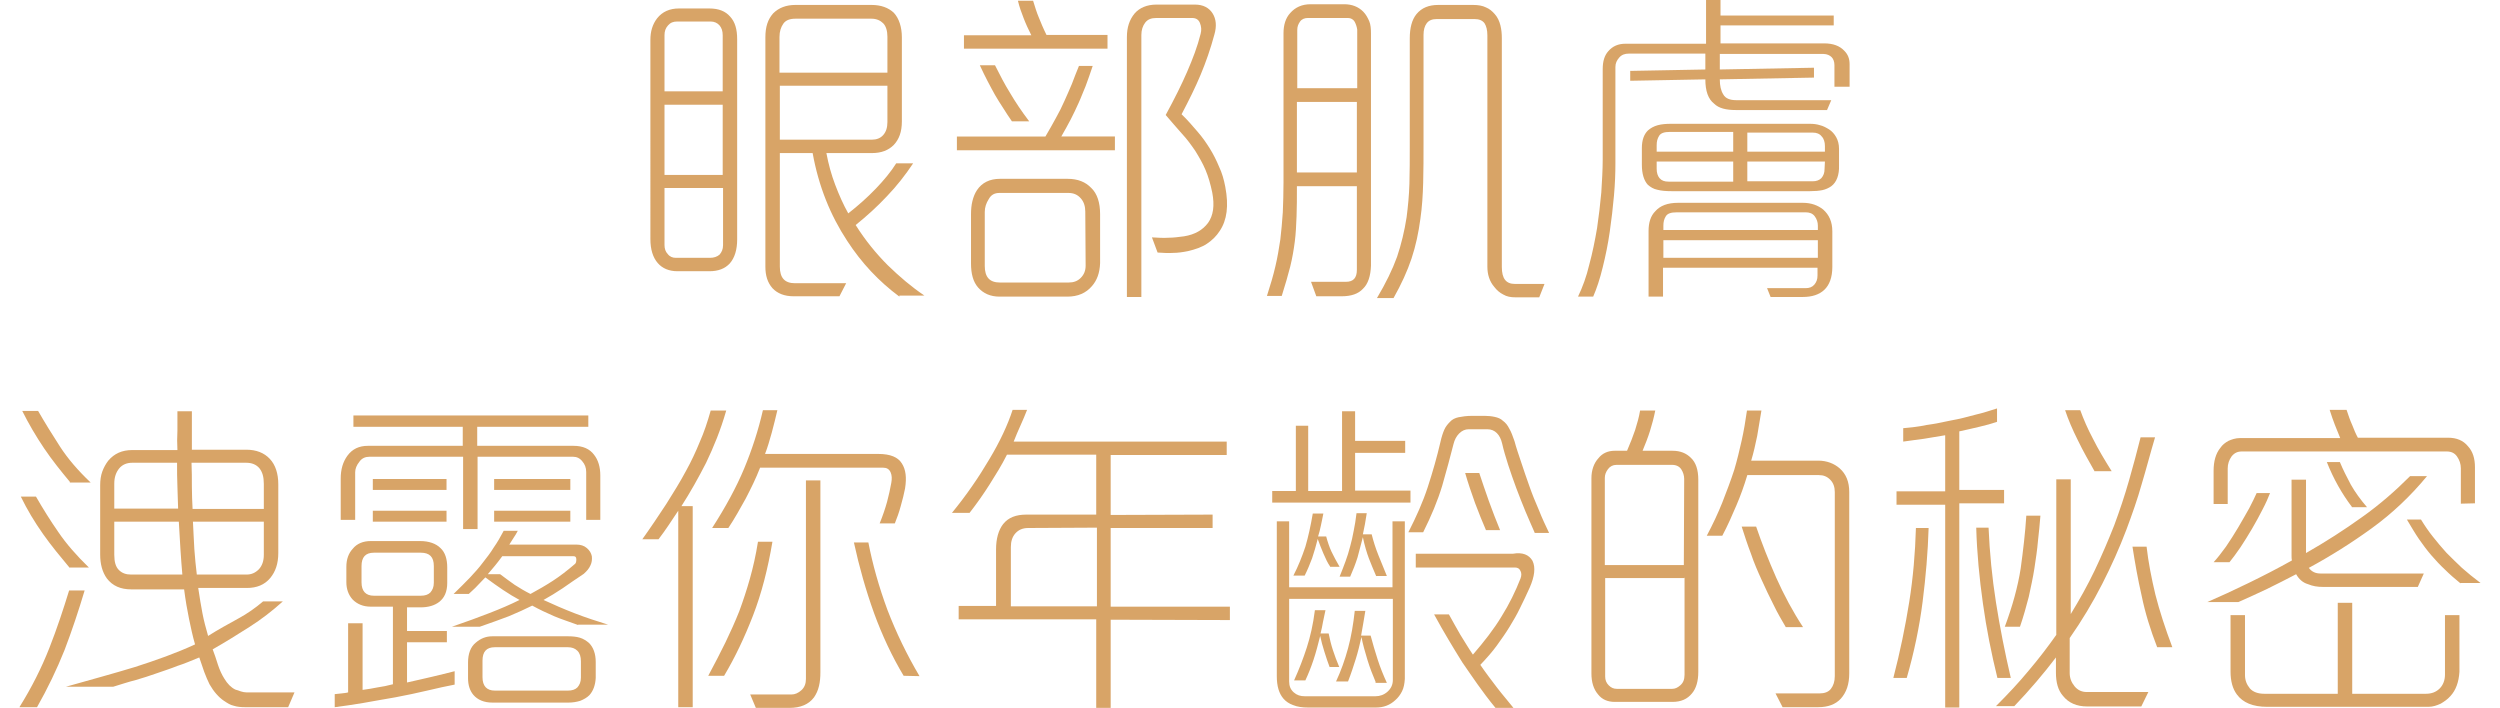<?xml version="1.0" encoding="utf-8"?>
<!-- Generator: Adobe Illustrator 24.0.1, SVG Export Plug-In . SVG Version: 6.00 Build 0)  -->
<svg version="1.1" id="Layer_1" xmlns="http://www.w3.org/2000/svg" xmlns:xlink="http://www.w3.org/1999/xlink" x="0px" y="0px"
	 width="708.8px" height="200.7px" viewBox="0 0 708.8 200.7" style="enable-background:new 0 0 708.8 200.7;" xml:space="preserve"
	>
<style type="text/css">
	.st0{enable-background:new    ;}
	.st1{fill:#D8A467;}
</style>
<g class="st0">
	<path class="st1" d="M206.9,74.7c-1.4,1.5-3.3,2.2-5.8,2.2h-9c-2.4,0-4.3-0.8-5.6-2.3c-1.4-1.6-2.1-3.9-2.1-6.8V11.3
		c0-2.4,0.6-4.4,1.9-6.1c1.5-1.9,3.6-2.8,6.2-2.8h8.6c2.7,0,4.6,0.8,5.9,2.3c1.4,1.5,2,3.6,2,6.4v56.8
		C209,70.8,208.3,73.1,206.9,74.7z M204.9,10c0-1.2-0.3-2.1-0.9-2.8c-0.6-0.7-1.5-1.1-2.5-1.1H192c-1.1,0-1.9,0.3-2.6,1.1
		s-1,1.6-1,2.8v15.9h16.5V10z M204.9,29.7h-16.5v19.9h16.5V29.7z M188.4,53.3v16.2c0,1,0.3,1.9,0.9,2.5c0.6,0.8,1.4,1.1,2.3,1.1h9.7
		c1.1,0,2-0.3,2.7-0.9c0.6-0.7,1-1.5,1-2.7V53.3H188.4z M255,84.1c-5.8-4.3-10.7-9.5-14.8-15.8c-4.8-7.3-8.1-15.5-9.8-24.9h-9.3
		v32.2c0,3.2,1.4,4.7,4.3,4.7h14.5l-1.9,3.7h-13c-2.6,0-4.6-0.8-6-2.3c-1.4-1.6-2-3.6-2-6.1v-65c0-3,0.7-5.1,2.2-6.8
		c1.6-1.6,3.7-2.4,6.3-2.4h21.6c2.7,0,4.8,0.8,6.3,2.2c1.5,1.6,2.3,4.1,2.3,7v23.8c0,3-0.8,5.1-2.3,6.7c-1.5,1.5-3.5,2.3-6.2,2.3
		h-12.9c0.6,3.2,1.4,6.1,2.5,9s2.3,5.6,3.7,8.1c2.8-2.2,5.4-4.5,7.8-7c2.3-2.4,4.3-4.8,5.8-7.2h4.8c-2.2,3.3-4.7,6.5-7.4,9.3
		c-2.8,3-5.8,5.7-8.9,8.2c2.7,4.3,5.8,8.1,9.1,11.4c3.4,3.3,6.8,6.2,10.4,8.6H255V84.1L255,84.1z M251.6,10.4c0-1.6-0.4-3-1.2-3.8
		s-1.9-1.3-3.3-1.3h-21.6c-1.5,0-2.7,0.4-3.4,1.4c-0.7,1-1.1,2.2-1.1,3.8v10.1h30.6V10.4z M221.1,24.3v15.3h26.1
		c1.3,0,2.4-0.4,3.2-1.3c0.8-0.9,1.2-2.1,1.2-3.7V24.3H221.1z"/>
	<path class="st1" d="M271.3,42.6v-3.9h25.1c1.1-1.9,2.1-3.6,3-5.3c0.9-1.6,1.7-3.2,2.4-4.8c0.7-1.5,1.4-3.2,2.1-4.8
		c0.6-1.6,1.3-3.4,2-5.1h3.9c-0.7,2.1-1.4,4.1-2,5.7c-0.7,1.6-1.3,3.3-2,4.8c-0.7,1.5-1.4,3.1-2.2,4.6c-0.8,1.5-1.7,3.2-2.7,4.9
		h15.2v3.9C316.1,42.6,271.3,42.6,271.3,42.6z M273.3,13.9V10h19.1c-0.8-1.6-1.6-3.3-2.2-4.9c-0.6-1.5-1.2-3.2-1.6-4.9h4.3
		c0.5,1.6,1,3.3,1.6,4.7c0.6,1.5,1.3,3.2,2.2,5H314v3.9h-40.7V13.9L273.3,13.9z M309.6,81.1c-1.7,2-4,3-7,3h-19.2
		c-2.6,0-4.6-0.9-6.1-2.6c-1.4-1.6-2-3.9-2-6.8V60.8c0-1.3,0.1-2.6,0.4-3.8c0.3-1.2,0.7-2.2,1.3-3.1c1.4-2.1,3.6-3.2,6.5-3.2h19.2
		c2.9,0,5.1,0.9,6.7,2.6c1.7,1.6,2.5,4.2,2.5,7.4v13.9C311.8,77.4,311,79.5,309.6,81.1z M286.9,34.4c-0.9-1.3-1.7-2.5-2.5-3.8
		c-0.8-1.2-1.6-2.5-2.3-3.7c-0.7-1.3-1.4-2.5-2.1-3.9c-0.7-1.3-1.4-2.8-2.2-4.5h4.3c1.4,2.8,2.8,5.5,4.3,7.9c1.4,2.4,3.2,5.1,5.4,8
		h-4.9L286.9,34.4L286.9,34.4z M307.7,60c0-1.5-0.4-2.8-1.3-3.8s-2-1.5-3.5-1.5h-19.5c-1.4,0-2.4,0.5-3.1,1.8
		c-0.7,1.1-1.1,2.3-1.1,3.6v15.3c0,3.2,1.4,4.7,4.3,4.7H303c1.4,0,2.5-0.4,3.4-1.3c0.9-0.9,1.4-2,1.4-3.5L307.7,60L307.7,60z
		 M347.4,53c1,5.3,0.5,9.4-1.6,12.5c-0.9,1.4-2.1,2.6-3.6,3.6s-3.3,1.6-5.4,2.1c-1.5,0.3-2.9,0.5-4.2,0.5c-1.3,0.1-2.8,0-4.4-0.1
		l-1.6-4.3c1.7,0.1,3.3,0.2,4.7,0.1c1.4,0,2.9-0.2,4.4-0.4c3.1-0.5,5.3-1.8,6.8-3.8c1.5-2.1,1.9-4.9,1.2-8.6
		c-0.5-2.4-1.1-4.5-1.9-6.4c-0.8-1.9-1.8-3.6-2.9-5.4c-1.1-1.6-2.3-3.3-3.8-4.9c-1.4-1.6-3-3.4-4.6-5.3c2.5-4.6,4.5-8.6,6.1-12.3
		s2.9-7.1,3.8-10.7c0.3-1.1,0.2-2.1-0.2-3.1c-0.4-1-1.2-1.4-2.2-1.4h-10.2c-1.4,0-2.4,0.4-3.1,1.3s-1.1,2.1-1.1,3.5v74.3h-4.1V10.5
		c0-2.7,0.7-4.9,2.2-6.7c1.4-1.6,3.5-2.5,6.2-2.5h10.9c2.3,0,4,0.9,5,2.5s1.2,3.6,0.5,6c-1.1,4.1-2.4,7.8-3.9,11.4
		s-3.3,7.2-5.4,11.2c1.7,1.6,3.1,3.3,4.5,4.9c1.4,1.6,2.5,3.2,3.5,4.8c1,1.6,1.9,3.4,2.6,5.1C346.5,49.1,347,50.9,347.4,53z"/>
	<path class="st1" d="M386.4,81.9c-1.3,1.4-3.3,2.1-6,2.1h-7.2l-1.5-4.1h9.9c2.1,0,3.1-1.1,3.1-3.4V52.8h-17c0,3.3,0,6.1-0.1,8.5
		c-0.1,2.5-0.2,4.9-0.5,7.2c-0.3,2.3-0.7,4.7-1.3,7.1c-0.6,2.4-1.4,5.1-2.4,8.3h-4.2c1-3.1,1.8-5.8,2.4-8.4c0.6-2.5,1-5,1.4-7.6
		c0.3-2.4,0.5-5,0.7-7.7c0.1-2.6,0.2-5.5,0.2-8.6V9.4c0-2.3,0.6-4.3,1.9-5.7c1.4-1.6,3.3-2.5,5.8-2.5h9.5c2.2,0,4,0.7,5.4,2.1
		c0.8,0.8,1.3,1.8,1.7,2.7s0.5,2.2,0.5,3.4v65.9C388.6,78.2,387.9,80.5,386.4,81.9z M384.1,6.2c-0.4-0.7-1.1-1.1-1.9-1.1h-11.4
		c-0.9,0-1.7,0.3-2.2,1c-0.5,0.7-0.8,1.4-0.8,2.4V25h17V8.4C384.7,7.7,384.5,7,384.1,6.2z M384.7,28.9h-17v20h17V28.9z M436.4,84.3
		h-6.7c-1.4,0-2.5-0.2-3.5-0.8c-1-0.5-1.8-1.2-2.5-2.1c-1.4-1.6-2-3.6-2-5.8V10c0-1.5-0.3-2.6-0.8-3.4c-0.6-0.8-1.5-1.2-2.9-1.2
		h-10.6c-1.4,0-2.3,0.4-2.9,1.2c-0.6,0.8-0.9,1.9-0.9,3.3v30.8c0,3.8,0,7.6-0.1,11.1c-0.1,3.5-0.3,6.9-0.8,10.3
		c-0.5,3.8-1.3,7.6-2.5,11.2s-2.9,7.3-5.1,11.2h-4.7c2.5-4.2,4.4-8.1,5.7-11.7c1.2-3.6,2.1-7.3,2.7-11.2c0.4-3.1,0.7-6.2,0.8-9.5
		c0.1-3.3,0.1-7.1,0.1-11.2v-30c0-3,0.6-5.3,1.9-6.9c1.5-1.8,3.5-2.6,6.2-2.6h9.8c1.5,0,2.7,0.2,3.7,0.7c1,0.4,1.8,1.1,2.5,1.9
		c0.8,0.9,1.3,2,1.6,3.2c0.3,1.2,0.4,2.4,0.4,3.6v64.9c0,3.3,1.2,4.8,3.7,4.8h8.4L436.4,84.3z"/>
	<path class="st1" d="M520.1,24.6v-6.1c0-1-0.3-1.8-0.8-2.3c-0.5-0.5-1.3-0.9-2.3-0.9h-29.4v4.4l26.7-0.5V22l-26.7,0.5
		c0,1.8,0.3,3.2,1,4.3c0.6,1.1,1.9,1.6,3.6,1.6h27l-1.2,2.8h-25.8c-2.8,0-4.9-0.5-6.2-1.8c-1.7-1.3-2.5-3.6-2.5-6.9l-21.3,0.4v-2.8
		l21.3-0.4v-4.5h-21.7c-1.1,0-2,0.3-2.7,1.1c-0.7,0.8-1.1,1.6-1.1,2.7v27.4c0,2.6-0.1,5.6-0.4,9c-0.3,3.4-0.7,6.8-1.2,10.3
		s-1.2,6.9-2,10.1c-0.8,3.3-1.7,6-2.7,8.3h-4.3c1.3-2.7,2.4-5.7,3.2-9.1c0.9-3.3,1.6-6.8,2.2-10.3c0.5-3.4,0.9-6.8,1.2-10.1
		c0.2-3.3,0.4-6.4,0.4-9.3V19.6c0-2.2,0.5-3.9,1.6-5.1c1.2-1.4,2.8-2.1,4.8-2.1h22.9V0h4.1v4.4h32.1v2.8h-32.1v5.1h29.4
		c2.5,0,4.4,0.7,5.7,2.1c1,1,1.5,2.2,1.5,3.8v6.4H520.1z M519.2,52.8c-0.7,0.5-1.6,0.9-2.5,1.1c-1,0.2-2.1,0.3-3.5,0.3h-39.3
		c-1.5,0-2.9-0.1-4-0.4c-1.1-0.2-2-0.8-2.7-1.4c-1.1-1.2-1.7-3.1-1.7-5.7v-4.7c0-2.3,0.6-3.9,1.7-5c0.8-0.7,1.7-1.2,2.8-1.5
		c1.1-0.3,2.4-0.4,3.8-0.4h39.3c1,0,2,0.1,2.9,0.4c0.9,0.2,1.8,0.7,2.6,1.2s1.5,1.3,2,2.2s0.8,2,0.8,3.3v4.7
		C521.5,49.6,520.7,51.7,519.2,52.8z M517.2,82.2c-1.4,1.3-3.4,2-6.1,2H502l-1-2.5h10.9c1.1,0,1.9-0.3,2.5-1
		c0.6-0.7,0.9-1.5,0.9-2.6v-2.2h-43.8v8.2h-4.1V65.5c0-2.4,0.6-4.3,1.9-5.6c1.4-1.6,3.5-2.4,6.5-2.4h35.3c2.4,0,4.3,0.7,5.8,1.9
		c1.7,1.5,2.6,3.5,2.6,6.2v10.1C519.5,78.6,518.7,80.8,517.2,82.2z M491.4,37.4h-17.9c-1.6,0-2.6,0.3-3.1,1.1s-0.7,1.6-0.7,2.7V43
		h21.7V37.4z M491.4,45.8h-21.7v2.1c0,1.1,0.3,2,0.8,2.6c0.6,0.7,1.4,1,2.6,1h18.3L491.4,45.8L491.4,45.8z M514.5,61.3
		c-0.6-0.8-1.5-1.1-2.5-1.1h-36.6c-1.6,0-2.6,0.3-3.1,1.1c-0.5,0.8-0.7,1.6-0.7,2.7v1.2h43.8v-1.2C515.4,63,515.1,62.1,514.5,61.3z
		 M515.4,68.1h-43.8v5h43.8V68.1z M516.5,38.7c-0.6-0.8-1.5-1.1-2.5-1.1h-18.6V43h22v-1.6C517.4,40.3,517.1,39.3,516.5,38.7z
		 M517.4,45.8h-22v5.6h18.5c1.1,0,1.9-0.3,2.5-0.9c0.6-0.7,0.9-1.5,0.9-2.6L517.4,45.8C517.3,45.8,517.4,45.8,517.4,45.8z"/>
</g>
<g class="st0">
	<path class="st1" d="M18.3,184.3c-2.2,5.5-4.8,10.9-7.8,16.2h-5c3.5-5.6,6.3-11.2,8.5-16.8c2.2-5.6,4-11.1,5.6-16.3H24
		C22.3,173.1,20.4,178.8,18.3,184.3z M19.6,160.8c-2.5-3-5-6-7.4-9.4s-4.5-6.9-6.3-10.6h4.3c1.9,3.3,4,6.7,6.3,10
		c2.3,3.4,5.2,6.7,8.7,10.1H19.6z M19.8,136.6c-2.5-3-5-6.1-7.3-9.5c-2.3-3.4-4.4-7-6.2-10.6h4.5c1.9,3.3,4,6.7,6.2,10.1
		c2.2,3.4,5.1,6.8,8.7,10.2h-5.9C19.8,136.8,19.8,136.6,19.8,136.6z M81.7,200.5H69.5c-1.2,0-2.3-0.1-3.2-0.4
		c-1-0.2-1.9-0.8-2.8-1.4c-1.5-1-2.9-2.6-4.1-4.7c-0.5-1-1-2.2-1.5-3.5c-0.5-1.4-0.9-2.7-1.4-4.1c-2.2,0.9-4.3,1.8-6.2,2.4
		c-2,0.8-3.9,1.4-5.9,2.1c-1.9,0.7-3.9,1.3-5.9,1.9c-2,0.5-4.1,1.2-6.4,1.9H18.7c7.1-2,13.7-3.8,19.6-5.6c5.9-1.9,11.6-3.9,17-6.4
		c-0.7-2.4-1.2-4.8-1.7-7.2s-1-5.3-1.4-8.4h-15c-3,0-5.3-1-6.9-3.1c-1.3-1.8-1.9-4.1-1.9-6.8v-19.6c0-1.5,0.2-2.8,0.6-3.9
		s1-2.2,1.7-3.1c1.7-2,3.9-3,6.8-3h12.8c-0.1-1.9-0.1-3.6,0-5.5c0-1.9,0-3.6,0-5.5h4.1v10.9h15.4c2.9,0,5.1,0.9,6.7,2.6
		s2.4,4.2,2.4,7.2v19.5c0,3-0.8,5.3-2.3,7.1c-1.6,1.9-3.8,2.8-6.6,2.8H56.2c0.4,2.7,0.8,5.1,1.2,7.2c0.4,2.1,1,4.3,1.6,6.4
		c3-1.9,5.8-3.4,8.5-4.9c2.6-1.4,5-3.1,7.1-4.9h5.6c-3,2.7-6.1,5.1-9.4,7.2s-6.8,4.3-10.5,6.4c0.5,1.3,1,2.8,1.5,4.4
		c0.5,1.5,1.1,2.8,1.8,3.9c0.9,1.5,1.9,2.5,3.1,3.1c1.2,0.4,2.2,0.8,3.1,0.8h13.7L81.7,200.5z M50.3,137.9c-0.1-2.2-0.1-4.4-0.1-6.7
		H37.5c-1.5,0-2.8,0.5-3.7,1.6c-0.9,1.1-1.4,2.5-1.4,4.3v7.1h18.1C50.4,142.1,50.4,140,50.3,137.9z M50.7,147.9H32.4v9.4
		c0,2,0.4,3.4,1.3,4.3c0.9,0.9,2,1.3,3.5,1.3h14.5C51.3,158.4,51,153.4,50.7,147.9z M73.5,132.7c-0.9-1-2.1-1.5-3.7-1.5H54.3
		c0.1,2.3,0.1,4.5,0.1,6.7c0,2.2,0.1,4.3,0.2,6.4h20.2v-7.1C74.8,135.2,74.4,133.8,73.5,132.7z M74.8,147.9H54.7
		c0.1,2.7,0.3,5.4,0.4,7.8c0.2,2.5,0.4,4.9,0.7,7.2h14.1c1.4,0,2.5-0.5,3.5-1.5c0.9-1,1.4-2.3,1.4-4.1
		C74.8,157.3,74.8,147.9,74.8,147.9z"/>
	<path class="st1" d="M121.1,195.8c-2.9,0.7-5.9,1.3-9,1.9c-3.1,0.5-6.1,1.1-9.1,1.6c-3,0.5-5.7,0.9-8.1,1.2v-3.7
		c0.6-0.1,1.3-0.1,1.9-0.2c0.6-0.1,1.3-0.1,1.9-0.3v-19.6h4.1v18.9c1.4-0.2,2.8-0.4,4.2-0.7c1.4-0.2,2.9-0.5,4.4-0.9v-22h-6.3
		c-2.1,0-3.8-0.7-5.1-2c-1.2-1.3-1.8-3-1.8-4.9v-4.4c0-2.1,0.6-3.8,1.8-5.1c1.2-1.5,3-2.2,5.1-2.2h14c2.5,0,4.5,0.7,5.8,2
		c1.3,1.2,1.9,3.1,1.9,5.5v4.4c0,1.2-0.2,2.3-0.6,3.2c-0.4,0.9-0.9,1.5-1.6,2.1c-1.4,1.1-3.2,1.6-5.4,1.6h-3.8v6.7h11.3v3.2h-11.3
		v11.4c2.4-0.5,4.7-1.1,7-1.6c2.3-0.5,4.4-1.1,6.5-1.6v3.8C126.7,194.5,124.1,195.1,121.1,195.8z M166.2,147.4v-13.6
		c0-1.2-0.4-2.2-1.1-3c-0.7-0.9-1.6-1.3-2.6-1.3h-27.1V150h-4.1v-20.5h-26.6c-1.1,0-2.1,0.4-2.8,1.4c-0.8,1-1.2,2-1.2,3v13.5h-4.1
		v-11.7c0-2.6,0.6-4.7,1.9-6.5c1.4-1.9,3.3-2.8,5.8-2.8h26.9V121h-31v-3.2h66.6v3.2h-31.5v5.4h27.3c2.7,0,4.6,0.9,5.8,2.5
		c1.2,1.5,1.8,3.5,1.8,5.9v12.6H166.2z M123,160.5c0-2.6-1.2-3.8-3.7-3.8H106c-2.4,0-3.5,1.3-3.5,3.8v4.6c0,2.5,1.2,3.8,3.5,3.8
		h13.3c1.2,0,2.1-0.3,2.7-0.9c0.6-0.7,1-1.5,1-2.8V160.5z M105.7,138.9v-3.1h20.9v3.1H105.7z M105.7,147.9v-3.1h20.9v3.1H105.7z
		 M163.9,177.2c-2.4-0.9-4.7-1.6-6.8-2.5s-4.2-1.9-6.2-3c-2,1-4.2,2-6.6,3c-2.4,0.9-5.1,1.9-8.3,3h-7.9c4.1-1.4,7.6-2.7,10.7-3.9
		c3.1-1.2,5.9-2.4,8.5-3.7c-3-1.6-6.2-3.8-9.7-6.4c-0.8,0.9-1.6,1.6-2.3,2.4c-0.7,0.8-1.6,1.5-2.4,2.3h-4.3c1.7-1.6,3.2-3.2,4.6-4.6
		c1.3-1.4,2.6-2.8,3.7-4.3c1.1-1.4,2.2-2.8,3.1-4.3c1-1.4,1.9-3,2.8-4.7h4c-0.4,0.8-0.8,1.4-1.2,2c-0.4,0.7-0.8,1.2-1.2,1.9h19
		c1.2,0,2.2,0.3,3,1c0.8,0.7,1.2,1.4,1.4,2.3c0.1,0.9,0,1.8-0.4,2.6c-0.4,0.9-1,1.6-1.9,2.4c-2.2,1.5-4.2,2.8-6,4.1
		c-1.8,1.2-3.6,2.3-5.4,3.3c2.8,1.3,5.8,2.6,8.9,3.8c3.1,1.2,6.2,2.2,9.4,3.2h-8.5L163.9,177.2L163.9,177.2z M167.1,197.1
		c-0.7,0.7-1.6,1.2-2.6,1.6c-1,0.3-2.1,0.5-3.3,0.5h-21.6c-2.4,0-4.2-0.8-5.4-2.2c-1-1.2-1.5-2.8-1.5-4.7v-4.5
		c0-2.4,0.7-4.4,2.2-5.6c1.4-1.2,2.9-1.8,4.7-1.8H161c1.2,0,2.4,0.1,3.4,0.4c1,0.3,1.9,0.9,2.6,1.5c1.2,1.2,1.9,3,1.9,5.4v4.5
		C168.8,194.2,168.2,195.9,167.1,197.1z M164.7,187.5c0-1.3-0.3-2.3-1-3c-0.7-0.7-1.6-1-2.7-1h-20.7c-2.4,0-3.5,1.3-3.5,3.8v4.7
		c0,2.5,1.2,3.8,3.5,3.8H161c1.2,0,2.1-0.3,2.7-0.9c0.6-0.7,1-1.5,1-2.8V187.5z M163,159.9c0.3-0.2,0.4-0.7,0.4-1.3
		c0-0.7-0.3-0.9-0.8-0.9h-20.2c-0.7,0.9-1.3,1.8-2,2.6c-0.7,0.9-1.4,1.6-2.1,2.5h3.5c1.3,1,2.7,2,4.1,3c1.4,0.9,2.9,1.8,4.5,2.6
		c2.2-1.2,4.3-2.4,6.3-3.7S160.8,161.8,163,159.9z M140.1,138.9v-3.1h21.6v3.1H140.1z M140.1,147.9v-3.1h21.6v3.1H140.1z"/>
	<path class="st1" d="M200.2,131.2c-2.2,4.3-4.5,8.4-7,12.3h3.2v57h-4.1v-55.7c-1.8,2.7-3.6,5.5-5.6,8.1h-4.6
		c2.5-3.5,4.7-6.8,6.8-10c2-3.2,3.9-6.2,5.6-9.4c1.5-2.7,2.8-5.5,3.9-8.2c1.2-2.7,2.2-5.7,3.1-8.9h4.4
		C204.3,122,202.3,126.8,200.2,131.2z M213.5,174.5c-2.4,6.2-5.1,11.9-8.2,17.1h-4.5c1.8-3.4,3.5-6.6,4.9-9.5s2.7-5.8,3.9-8.8
		c1.1-3,2.1-6,3-9.2s1.7-6.7,2.3-10.5h4.1C217.7,161.3,215.9,168.3,213.5,174.5z M256.6,138.5c-0.3,1.5-0.7,3.2-1.2,4.9
		c-0.5,1.9-1.1,3.5-1.7,5h-4.3c0.9-2.2,1.6-4.3,2.1-6.1c0.5-1.9,0.9-3.7,1.2-5.4c0.2-1.1,0.2-2.1-0.2-3s-1.1-1.3-2.1-1.3h-34.9
		c-1.2,3.1-2.6,5.9-4.1,8.8c-1.5,2.7-3.1,5.6-4.9,8.3h-4.6c3.8-5.9,6.9-11.6,9.1-16.9c2.2-5.3,4-10.8,5.3-16.5h4.1
		c-0.5,2.1-1,4.2-1.6,6.4s-1.2,4.2-1.9,6H249c3.4,0,5.6,0.9,6.7,2.7C256.8,133.1,257.1,135.4,256.6,138.5z M232.2,194.5
		c-0.3,1.3-0.8,2.3-1.4,3.2c-1.5,2-3.8,3-7,3h-9.5l-1.6-3.8h11.7c1,0,1.9-0.4,2.8-1.2c0.9-0.8,1.3-1.9,1.3-3.2v-56.3h4.1v54.4
		C232.6,191.9,232.5,193.3,232.2,194.5z M256.2,191.6c-3.3-5.5-6.1-11.5-8.4-17.8c-2.3-6.4-4.2-13.1-5.7-20h4.1
		c1.2,6.2,3,12.6,5.4,19.1c2.5,6.5,5.5,12.7,9.1,18.8L256.2,191.6L256.2,191.6z"/>
	<path class="st1" d="M314.9,175.7v25h-4.1v-25.1h-39v-3.8h10.6v-16c0-3.1,0.7-5.5,2-7.2c1.5-1.9,3.7-2.7,6.6-2.7h19.8v-17h-25.3
		c-1.5,3-3.2,5.7-4.9,8.4c-1.7,2.7-3.6,5.4-5.7,8.1h-5c4.1-5,7.6-10.1,10.6-15.2c3-5,5.2-9.7,6.6-14h4.1c-0.6,1.5-1.2,3-1.9,4.5
		c-0.7,1.5-1.3,3-1.9,4.5h60.4v3.8h-32.9v17l28.9-0.1v3.8h-28.9V172h33.8v3.8L314.9,175.7L314.9,175.7z M310.9,149.6l-19.4,0.1
		c-1.5,0-2.7,0.5-3.6,1.5s-1.3,2.3-1.3,3.9v16.8H311v-22.3L310.9,149.6L310.9,149.6z"/>
	<path class="st1" d="M360.7,142.6v-3.4h6.7v-18.5h3.5v18.5h9.6v-22.6h3.7v8.4h14.2v3.4h-14.2v10.7h15.7v3.4H360.7z M397.5,196
		c-0.5,1-1.1,1.8-1.9,2.5c-1.5,1.4-3.3,2.1-5.5,2.1h-19.2c-1.7,0-3.1-0.2-4.3-0.7c-1.1-0.4-2-1-2.7-1.8c-1.3-1.5-1.9-3.6-1.9-6.4
		v-43.9h3.5v18.7h29.3v-18.7h3.5v44.7C398.2,193.9,398,195,397.5,196z M365.5,169.8v23.4c0,1.3,0.4,2.3,1.3,3.1s1.9,1.1,3.1,1.1H390
		c1.2,0,2.4-0.4,3.4-1.3s1.5-2,1.5-3.3v-23H365.5z M377.1,160.6c-0.7-1-1.3-2.3-1.9-3.7s-1.1-2.7-1.6-4.1c-0.5,2-1,3.7-1.6,5.5
		c-0.6,1.6-1.3,3.3-2.1,4.9h-3.2c1.4-2.7,2.5-5.5,3.4-8.2c0.8-2.7,1.5-5.9,2.1-9.4h3c-0.2,1.2-0.5,2.3-0.7,3.4s-0.5,2.1-0.8,3.1h2.3
		c0.4,1.5,0.9,3,1.5,4.3s1.4,2.7,2.3,4.3H377.1z M377,189.2c-0.5-1.3-1-2.8-1.5-4.4c-0.5-1.5-0.9-3.1-1.2-4.5
		c-0.6,2.4-1.2,4.7-1.9,6.8s-1.5,4.1-2.3,5.8h-3.2c1.4-3.1,2.6-6.2,3.6-9.3s1.8-6.6,2.3-10.6h3c-0.2,1.1-0.5,2.2-0.7,3.3
		s-0.4,2.2-0.7,3.3h2.3c0.3,1.5,0.7,3.2,1.2,4.7c0.5,1.5,1.1,3.2,1.8,4.8H377V189.2L377,189.2z M390,193.3c-0.8-1.9-1.6-3.9-2.3-6.2
		c-0.7-2.3-1.3-4.4-1.7-6.5c-0.5,2.2-1,4.3-1.6,6.2s-1.3,4.1-2.2,6.4h-3.4c1.4-3,2.5-6.1,3.4-9.4c0.9-3.3,1.5-6.9,1.9-10.6h3
		c-0.2,1.3-0.4,2.5-0.6,3.6s-0.4,2.3-0.6,3.4h2.7c0.6,2.3,1.3,4.6,2,6.8c0.7,2.2,1.6,4.4,2.6,6.6H390V193.3L390,193.3z M390.2,163.4
		c-0.8-1.9-1.5-3.5-2.1-5.1c-0.6-1.6-1.2-3.6-1.7-6c-0.5,2-1,3.8-1.5,5.7c-0.6,1.9-1.3,3.7-2.1,5.5h-3c0.6-1.5,1.2-3,1.7-4.4
		c0.5-1.3,0.9-2.7,1.3-4.2c0.4-1.4,0.7-2.8,1-4.4c0.3-1.5,0.6-3.2,0.8-5h2.9c-0.3,2.1-0.7,4.2-1.1,6h2.5c0.5,2,1.1,3.9,1.9,5.9
		c0.8,1.9,1.6,3.9,2.4,5.9h-3L390.2,163.4L390.2,163.4z M435.1,151c-0.8-1.9-1.7-3.8-2.6-6c-0.9-2.1-1.7-4.3-2.6-6.6
		c-0.8-2.2-1.6-4.4-2.3-6.6c-0.7-2.2-1.3-4.2-1.7-6c-0.3-1.3-0.8-2.3-1.5-3s-1.6-1.1-2.7-1.1h-5.3c-1,0-1.9,0.4-2.7,1.2
		c-0.8,0.8-1.3,1.8-1.6,3c-0.9,3.6-2,7.6-3.2,11.8c-1.3,4.3-3.1,8.6-5.4,13.2h-4.2c2.2-4.3,4.1-8.5,5.5-12.8s2.6-8.5,3.6-12.8
		c0.3-1.4,0.7-2.6,1.1-3.5c0.4-0.9,1-1.6,1.6-2.2c0.6-0.7,1.5-1.1,2.4-1.3c1-0.2,2.3-0.4,3.9-0.4h3.5c1,0,2,0.1,2.9,0.3
		c0.9,0.2,1.7,0.5,2.3,1.1c0.7,0.5,1.3,1.2,1.8,2.2c0.6,1,1,2.2,1.5,3.6c0.5,1.9,1.2,3.9,1.9,6c0.7,2.2,1.5,4.4,2.3,6.7
		c0.8,2.3,1.7,4.5,2.7,6.8c0.9,2.3,1.9,4.4,2.9,6.5h-4.1L435.1,151L435.1,151z M434.5,159c0.9,1.9,0.6,4.4-0.8,7.6
		c-0.9,2-1.8,3.9-2.7,5.7c-0.9,1.9-1.9,3.6-3,5.4c-1.1,1.8-2.3,3.5-3.6,5.3c-1.3,1.8-2.9,3.6-4.7,5.5c1.5,2.2,3.1,4.3,4.7,6.4
		c1.6,2.1,3.2,3.9,4.7,5.8H424c-1.9-2.3-3.6-4.6-5.1-6.7c-1.5-2.1-2.9-4.2-4.3-6.2c-1.3-2.1-2.6-4.2-3.9-6.4
		c-1.3-2.2-2.7-4.6-4.1-7.2h4.2c1,1.9,2.1,3.7,3.2,5.7c1.2,1.9,2.3,3.8,3.6,5.7c3.2-3.7,6-7.3,8.1-10.8c2.2-3.5,4-7.2,5.4-10.8
		c0.3-0.8,0.3-1.5,0-2.1c-0.3-0.7-0.8-1-1.6-1h-28.1v-3.9h27.5C431.7,156.5,433.5,157.3,434.5,159z M421.3,150.3
		c-1-2.3-2-4.8-3.1-7.7c-1-2.8-2-5.7-2.8-8.5h4c0.8,2.4,1.7,5.1,2.7,7.9c1,2.8,2.1,5.6,3.2,8.3H421.3z"/>
	<path class="st1" d="M479.7,196.6c-1.3,1.6-3.1,2.4-5.5,2.4h-16.4c-2,0-3.6-0.7-4.7-2.1c-1.3-1.5-1.9-3.5-1.9-6v-55.3
		c0-2.3,0.7-4.3,2-5.7c1.1-1.4,2.7-2.1,4.6-2.1h3.5c0.9-2.1,1.7-4.1,2.3-5.9c0.6-1.9,1.1-3.7,1.4-5.5h4.3c-0.4,2-0.9,3.9-1.5,5.8
		c-0.6,1.9-1.3,3.7-2.1,5.6h8.5c2.2,0,3.9,0.7,5.2,2c1.4,1.3,2.1,3.4,2.1,6.2v54.5C481.5,193.1,480.9,195.2,479.7,196.6z
		 M477.5,135.8c0-1-0.3-1.9-0.8-2.7s-1.4-1.3-2.6-1.3h-15.8c-1,0-1.8,0.4-2.4,1.2c-0.6,0.8-0.9,1.6-0.9,2.5v24.7h22.4L477.5,135.8
		L477.5,135.8z M477.5,163.9h-22.4v27.9c0,1,0.3,1.8,1,2.5c0.7,0.7,1.4,1,2.3,1h15.7c0.8,0,1.5-0.3,2.3-1c0.8-0.7,1.2-1.6,1.2-3
		v-27.5H477.5z M521.9,198.1c-1.5,1.6-3.6,2.4-6.4,2.4h-10.1l-2-3.9h12.4c1.5,0,2.6-0.4,3.3-1.3s1.1-2.1,1.1-3.6v-52.2
		c0-1.4-0.4-2.6-1.3-3.5c-0.9-0.9-1.9-1.3-3.2-1.3h-20.3c-0.9,3-1.9,5.8-3.1,8.6c-1.2,2.8-2.5,5.8-4,8.6h-4.4
		c1.7-3.2,3.2-6.4,4.4-9.4c1.2-3.1,2.4-6.2,3.4-9.3c0.8-2.7,1.5-5.6,2.1-8.3c0.6-2.7,1.1-5.6,1.5-8.5h4.1c-0.4,2.4-0.8,4.8-1.2,7.2
		c-0.5,2.4-1,4.7-1.7,7h19c2.4,0,4.5,0.8,6.1,2.2c1.8,1.6,2.7,3.8,2.7,6.7v51.4C524.3,194,523.5,196.3,521.9,198.1z M506.3,177.8
		c-1.1-1.9-2.3-3.9-3.4-6.2c-1.2-2.3-2.3-4.7-3.4-7.1s-2.2-4.9-3.1-7.6c-1-2.6-1.8-5.1-2.6-7.6h4.1c1.6,4.7,3.5,9.5,5.7,14.5
		c2.2,4.9,4.7,9.6,7.6,14L506.3,177.8L506.3,177.8z"/>
	<path class="st1" d="M545.1,170.6c-0.9,7.1-2.4,14.3-4.5,21.6h-3.8c1.9-7.3,3.4-14.6,4.5-21.5s1.7-13.9,1.9-21h3.6
		C546.6,156.5,546,163.5,545.1,170.6z M555.5,143.1v57.5h-4v-57.5h-13.8v-3.8h13.8v-15.9c-2,0.3-4,0.7-6,1s-4,0.5-5.9,0.8v-3.8
		c2.1-0.2,4.3-0.4,6.6-0.9c2.3-0.3,4.6-0.8,7-1.3c2.3-0.4,4.6-1,6.8-1.6c2.2-0.5,4.3-1.2,6.2-1.8v3.8c-1.5,0.5-3.2,1-5,1.4
		s-3.7,0.9-5.7,1.3v16.6h12.7v3.8h-12.7L555.5,143.1L555.5,143.1z M566.3,192.2c-1.7-6.9-3.1-13.9-4.1-21.1
		c-1-7.1-1.7-14.3-1.9-21.5h3.5c0.3,7.1,1,14.2,2.1,21.2s2.5,14.1,4.2,21.4L566.3,192.2L566.3,192.2z M607.2,137.3
		c-1.2,4.3-2.7,8.5-4.3,12.8c-2,5.3-4.3,10.4-6.9,15.5c-2.6,5.1-5.7,10.3-9.2,15.3v9.9c0,1.5,0.5,2.7,1.4,3.8s2.1,1.6,3.4,1.6h17.5
		l-2,4.1h-15.3c-3,0-5.3-1-6.9-3c-1.4-1.6-2-3.8-2-6.6v-4.3c-3.5,4.6-7.4,9.2-11.8,13.8h-5.2c3.4-3.4,6.5-6.7,9.3-10.1
		c2.8-3.3,5.4-6.7,7.8-10.1v-44.1h4.1v38.2c2.5-4.1,4.8-8.2,6.8-12.4c2-4.2,3.8-8.4,5.5-12.7c1.6-4.3,3-8.5,4.2-12.7
		s2.3-8.3,3.3-12.3h4.1C609.6,128.7,608.5,133,607.2,137.3z M577.8,153.4c-0.2,2.5-0.6,5-1,7.7c-0.4,2.6-1,5.3-1.6,8.1
		c-0.7,2.7-1.5,5.6-2.5,8.5h-4.3c2.2-5.9,3.7-11.4,4.5-16.5c0.7-5.1,1.3-10.2,1.6-15h4C578.3,148.5,578.1,151,577.8,153.4z
		 M593.9,133.7c-1.7-3-3.3-5.8-4.8-8.9c-1.5-3-2.7-5.8-3.6-8.5h4.3c0.9,2.5,2.1,5.3,3.6,8.1c1.5,3,3.3,6,5.3,9.2h-4.8V133.7z
		 M611.6,183.5c-1.9-4.9-3.4-9.7-4.4-14.6c-1.1-4.8-1.9-9.4-2.6-13.9h4c0.5,4.4,1.4,9,2.5,13.6c1.2,4.7,2.8,9.6,4.8,14.9H611.6z"/>
	<path class="st1" d="M672.4,149.8c-5.8,4.2-11.7,7.9-17.8,11.2c0.8,1.1,1.9,1.6,3.3,1.6h29.3l-1.7,3.8h-27c-1.4,0-2.8-0.2-4.2-0.8
		c-1.4-0.4-2.5-1.4-3.3-2.8c-2.8,1.5-5.5,2.8-8.3,4.2c-2.7,1.3-5.4,2.5-8.1,3.7h-8.8c3.7-1.6,7.6-3.4,11.7-5.4
		c4.1-2,8.2-4.1,12.3-6.4c-0.1-0.4-0.1-0.9-0.1-1.3c0-0.4,0-0.9,0-1.3V136h4.1v20.8c5.6-3.2,10.9-6.6,15.9-10.2
		c5.1-3.6,9.6-7.6,13.6-11.6h4.8C683.4,140.7,678.2,145.6,672.4,149.8z M697.7,142.8v-10c0-1.3-0.4-2.4-1.1-3.4
		c-0.7-1-1.7-1.4-2.9-1.4h-58.1c-1.2,0-2.1,0.4-2.9,1.4c-0.7,1-1.1,2.1-1.1,3.4v10.1h-4v-9.4c0-2.7,0.6-4.9,1.9-6.5
		c0.6-0.9,1.4-1.5,2.3-2c0.9-0.4,2-0.8,3.3-0.8h28.4c-0.5-1.2-1-2.4-1.5-3.7c-0.5-1.3-1-2.7-1.5-4.3h4.8c0.5,1.5,1,3,1.6,4.3
		c0.5,1.3,1,2.5,1.6,3.6h25.6c2.4,0,4.3,0.8,5.6,2.4c1.4,1.5,2,3.5,2,6v10.2L697.7,142.8L697.7,142.8z M641.5,144.4
		c-0.9,1.8-1.9,3.6-3,5.5c-1.1,1.9-2.2,3.6-3.3,5.3c-1.1,1.6-2.2,3.1-3.1,4.2h-4.5c1.1-1.2,2.2-2.6,3.5-4.4c1.2-1.8,2.4-3.6,3.5-5.5
		s2.1-3.6,3.1-5.4c0.9-1.8,1.6-3.1,2.1-4.3h3.8C643.1,141.1,642.4,142.7,641.5,144.4z M694.7,197.4c-0.8,0.9-1.7,1.5-2.7,2.1
		c-1.1,0.5-2.2,0.9-3.5,0.9h-45.7c-4.1,0-6.9-1.2-8.6-3.5c-1.2-1.6-1.8-3.8-1.8-6.5v-16h4.1v17c0,1.5,0.5,2.7,1.4,3.8
		c0.9,1,2.3,1.5,4.1,1.5h20.8v-25.8h4.1v25.8h20.9c1.6,0,2.9-0.5,3.9-1.5s1.5-2.4,1.5-3.9v-16.9h4.1v16.1
		C697.1,193.4,696.3,195.7,694.7,197.4z M666.8,143.7c-2.8-3.7-5.2-7.9-7.1-12.7h3.7c0.9,2.2,2,4.3,3.1,6.4c1.2,2.1,2.7,4.2,4.6,6.4
		H666.8z M697.6,165.4c-1.6-1.3-3.1-2.6-4.4-3.9c-1.4-1.3-2.6-2.6-3.9-4.1c-1.2-1.4-2.4-3-3.5-4.6c-1.1-1.6-2.2-3.5-3.4-5.5h4
		c1.1,1.8,2.2,3.4,3.4,4.9c1.2,1.5,2.5,3.1,3.8,4.5c1.4,1.4,2.8,2.8,4.4,4.3c1.6,1.4,3.3,2.8,5.3,4.3h-5.7L697.6,165.4L697.6,165.4z
		"/>
</g>
</svg>
